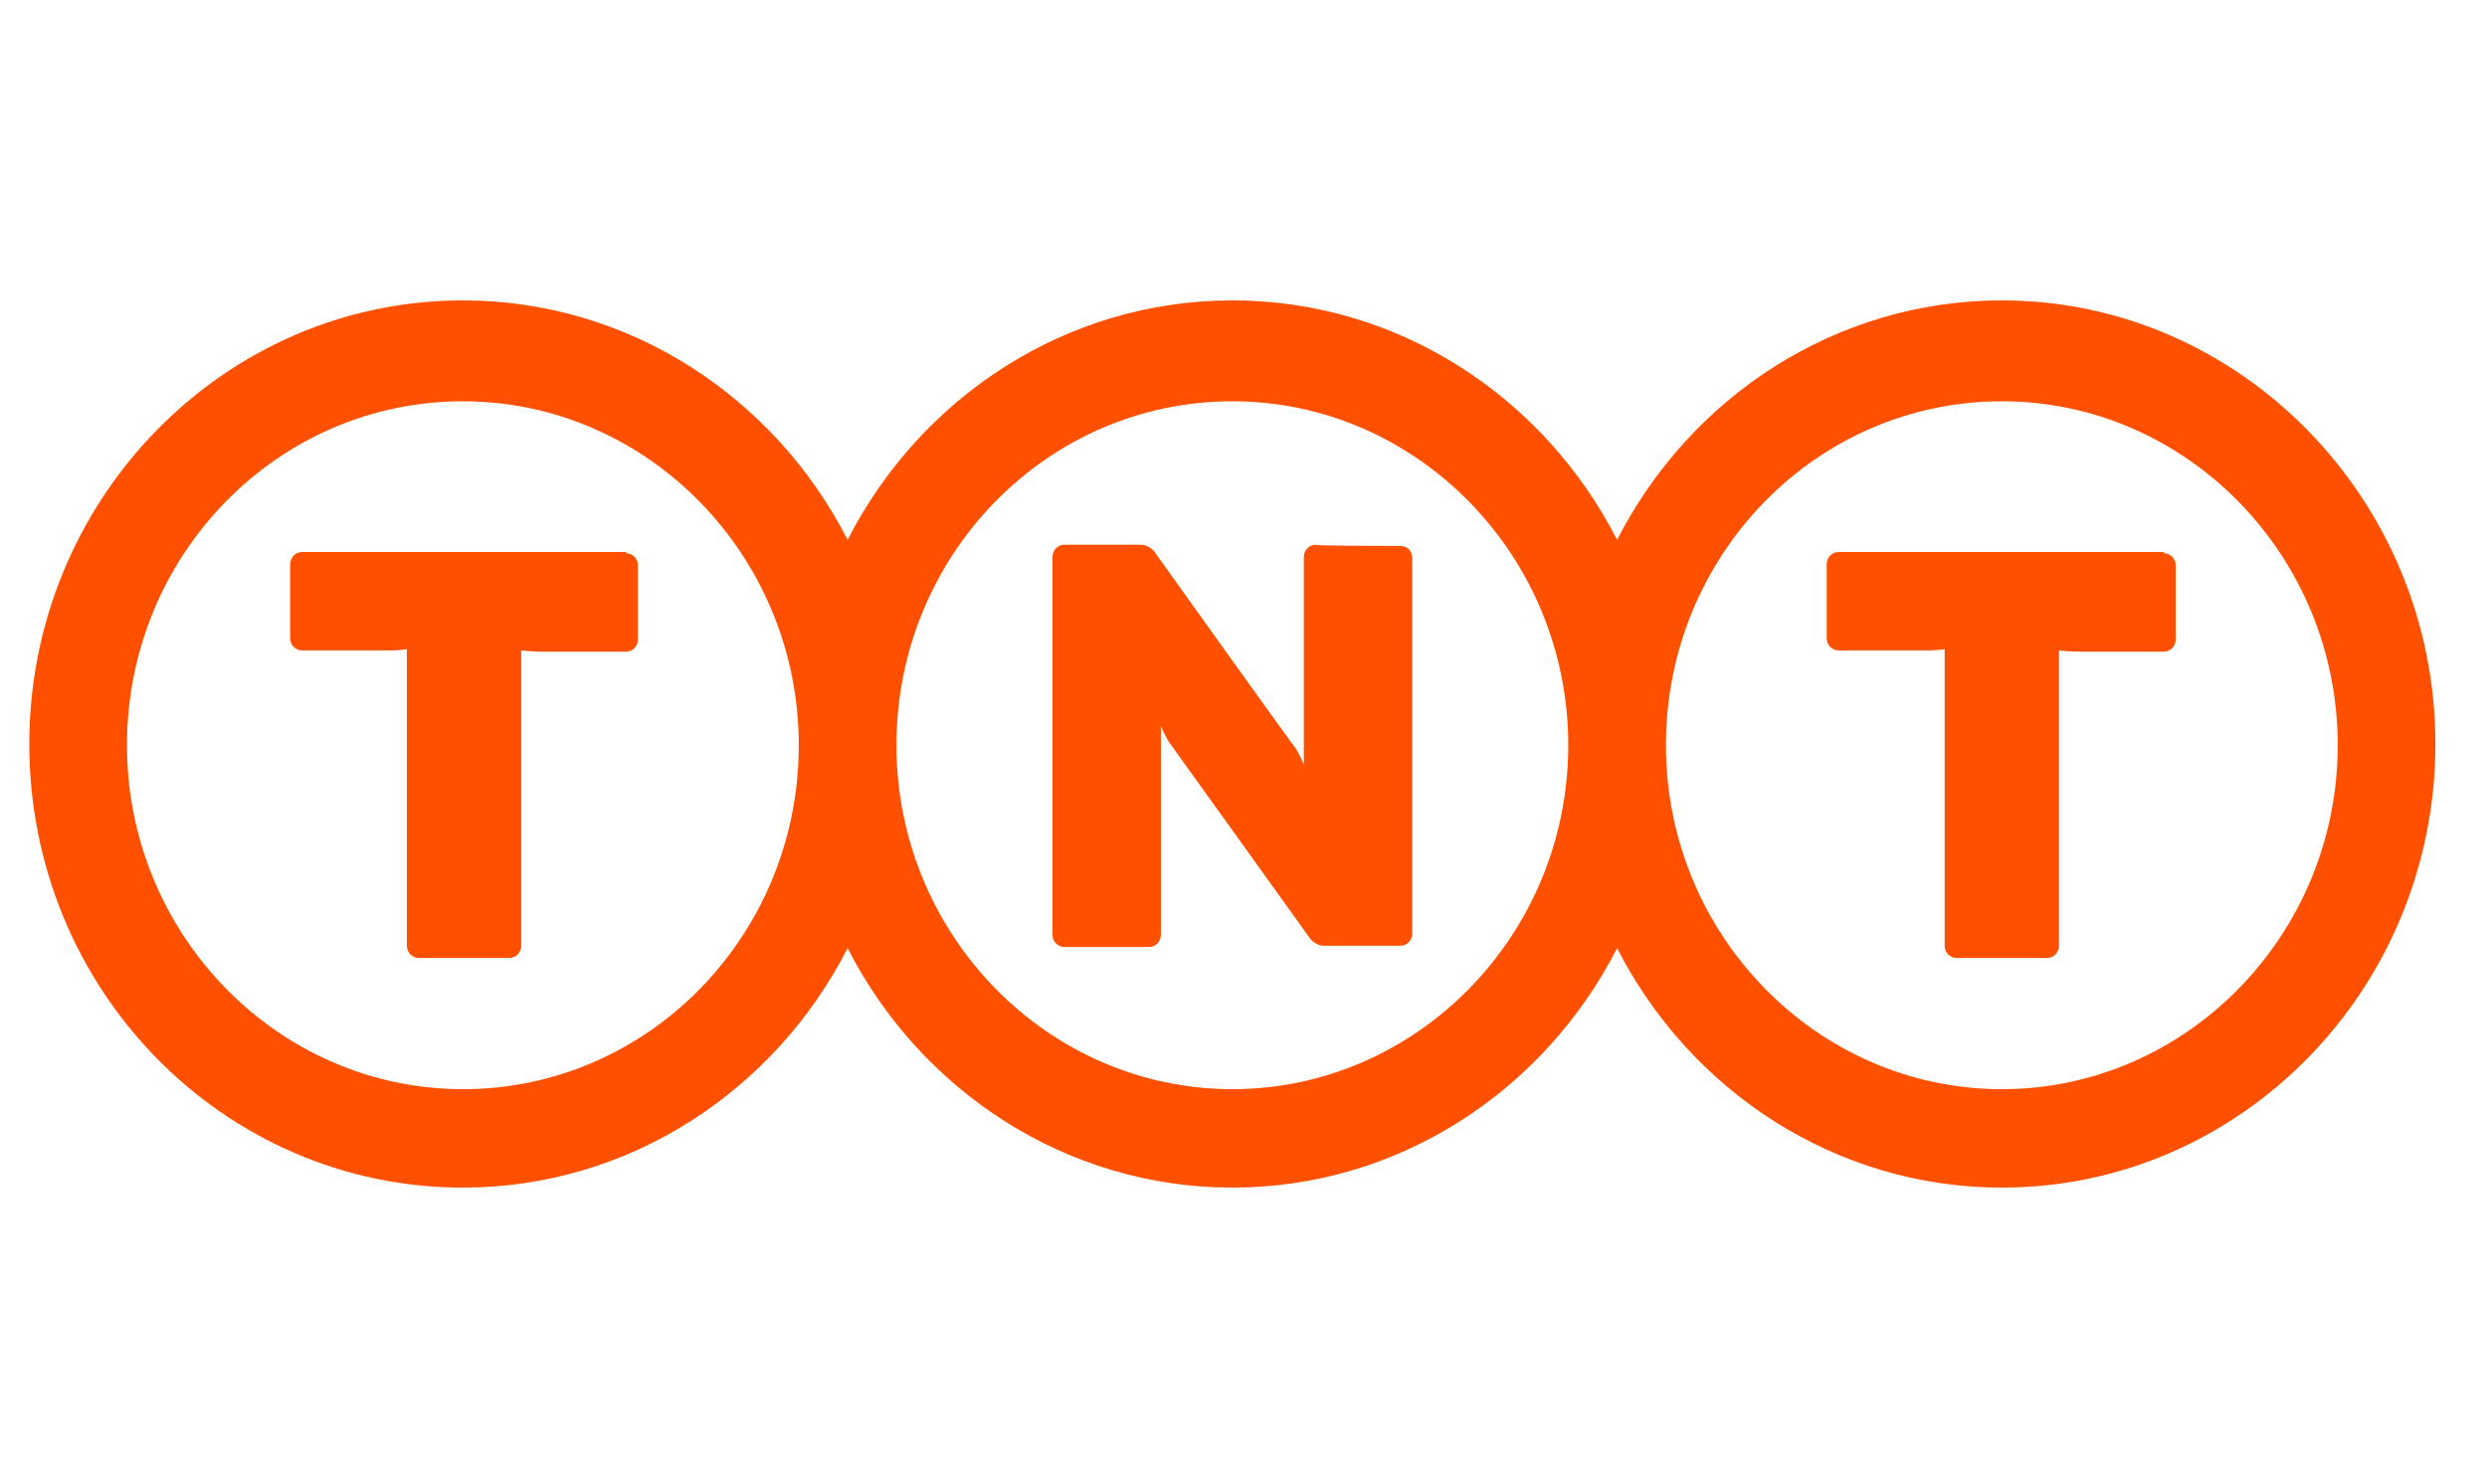 <svg width="124" height="74" viewBox="0 0 124 74" fill="none" xmlns="http://www.w3.org/2000/svg">
<path d="M31.215 27.588C31.512 27.588 31.808 27.83 31.808 28.194V31.891C31.808 32.194 31.571 32.497 31.215 32.497H27.057C26.523 32.497 25.988 32.436 25.988 32.436V47.164C25.988 47.467 25.751 47.77 25.394 47.77H20.881C20.584 47.77 20.287 47.527 20.287 47.164V32.376C20.287 32.376 19.871 32.436 19.456 32.436H15.061C14.764 32.436 14.467 32.194 14.467 31.83V28.133C14.467 27.83 14.704 27.527 15.061 27.527H31.215V27.588Z" fill="#FF5000"/>
<path d="M107.885 27.588C108.182 27.588 108.479 27.83 108.479 28.194V31.891C108.479 32.194 108.242 32.497 107.885 32.497H103.728C103.194 32.497 102.659 32.436 102.659 32.436V47.164C102.659 47.467 102.421 47.77 102.065 47.77H97.552C97.255 47.77 96.958 47.527 96.958 47.164V32.376C96.958 32.376 96.542 32.436 96.126 32.436H91.672C91.375 32.436 91.078 32.194 91.078 31.83V28.133C91.078 27.83 91.316 27.527 91.672 27.527H107.885V27.588Z" fill="#FF5000"/>
<path d="M99.809 14.98C91.495 14.98 84.249 19.829 80.627 26.92C77.004 19.829 69.758 14.98 61.444 14.98C53.13 14.98 45.884 19.829 42.261 26.92C38.639 19.829 31.393 14.98 23.079 14.98C11.141 14.98 1.461 24.92 1.461 37.102C1.461 49.344 11.141 59.223 23.079 59.223C31.393 59.223 38.639 54.374 42.261 47.283C45.884 54.374 53.13 59.223 61.444 59.223C69.758 59.223 77.004 54.374 80.627 47.283C84.249 54.374 91.495 59.223 99.809 59.223C111.747 59.223 121.427 49.283 121.427 37.102C121.427 24.92 111.687 14.98 99.809 14.98ZM23.079 54.314C13.873 54.314 6.331 46.617 6.331 37.162C6.331 27.708 13.814 20.011 23.079 20.011C32.284 20.011 39.826 27.708 39.826 37.162C39.826 46.617 32.343 54.314 23.079 54.314ZM61.444 54.314C52.239 54.314 44.696 46.617 44.696 37.162C44.696 27.708 52.179 20.011 61.444 20.011C70.649 20.011 78.192 27.708 78.192 37.162C78.192 46.617 70.649 54.314 61.444 54.314ZM99.809 54.314C90.604 54.314 83.062 46.617 83.062 37.162C83.062 27.708 90.545 20.011 99.809 20.011C109.015 20.011 116.557 27.708 116.557 37.162C116.557 46.617 109.015 54.314 99.809 54.314Z" fill="#FF5000"/>
<path d="M69.818 27.225C70.174 27.225 70.412 27.467 70.412 27.831V46.558C70.412 46.861 70.174 47.164 69.818 47.164H66.017C65.78 47.164 65.542 47.043 65.364 46.861C65.364 46.861 58.534 37.346 58.356 37.103C58.118 36.8 57.881 36.194 57.881 36.194V46.619C57.881 46.922 57.643 47.225 57.287 47.225H53.071C52.773 47.225 52.477 46.982 52.477 46.619V27.77C52.477 27.467 52.714 27.164 53.071 27.164H56.871C57.109 27.164 57.346 27.285 57.525 27.467C57.525 27.467 64.236 36.861 64.533 37.225C64.77 37.528 65.008 38.134 65.008 38.134V27.77C65.008 27.467 65.245 27.164 65.602 27.164C65.542 27.225 69.521 27.225 69.818 27.225Z" fill="#FF5000"/>
</svg>
